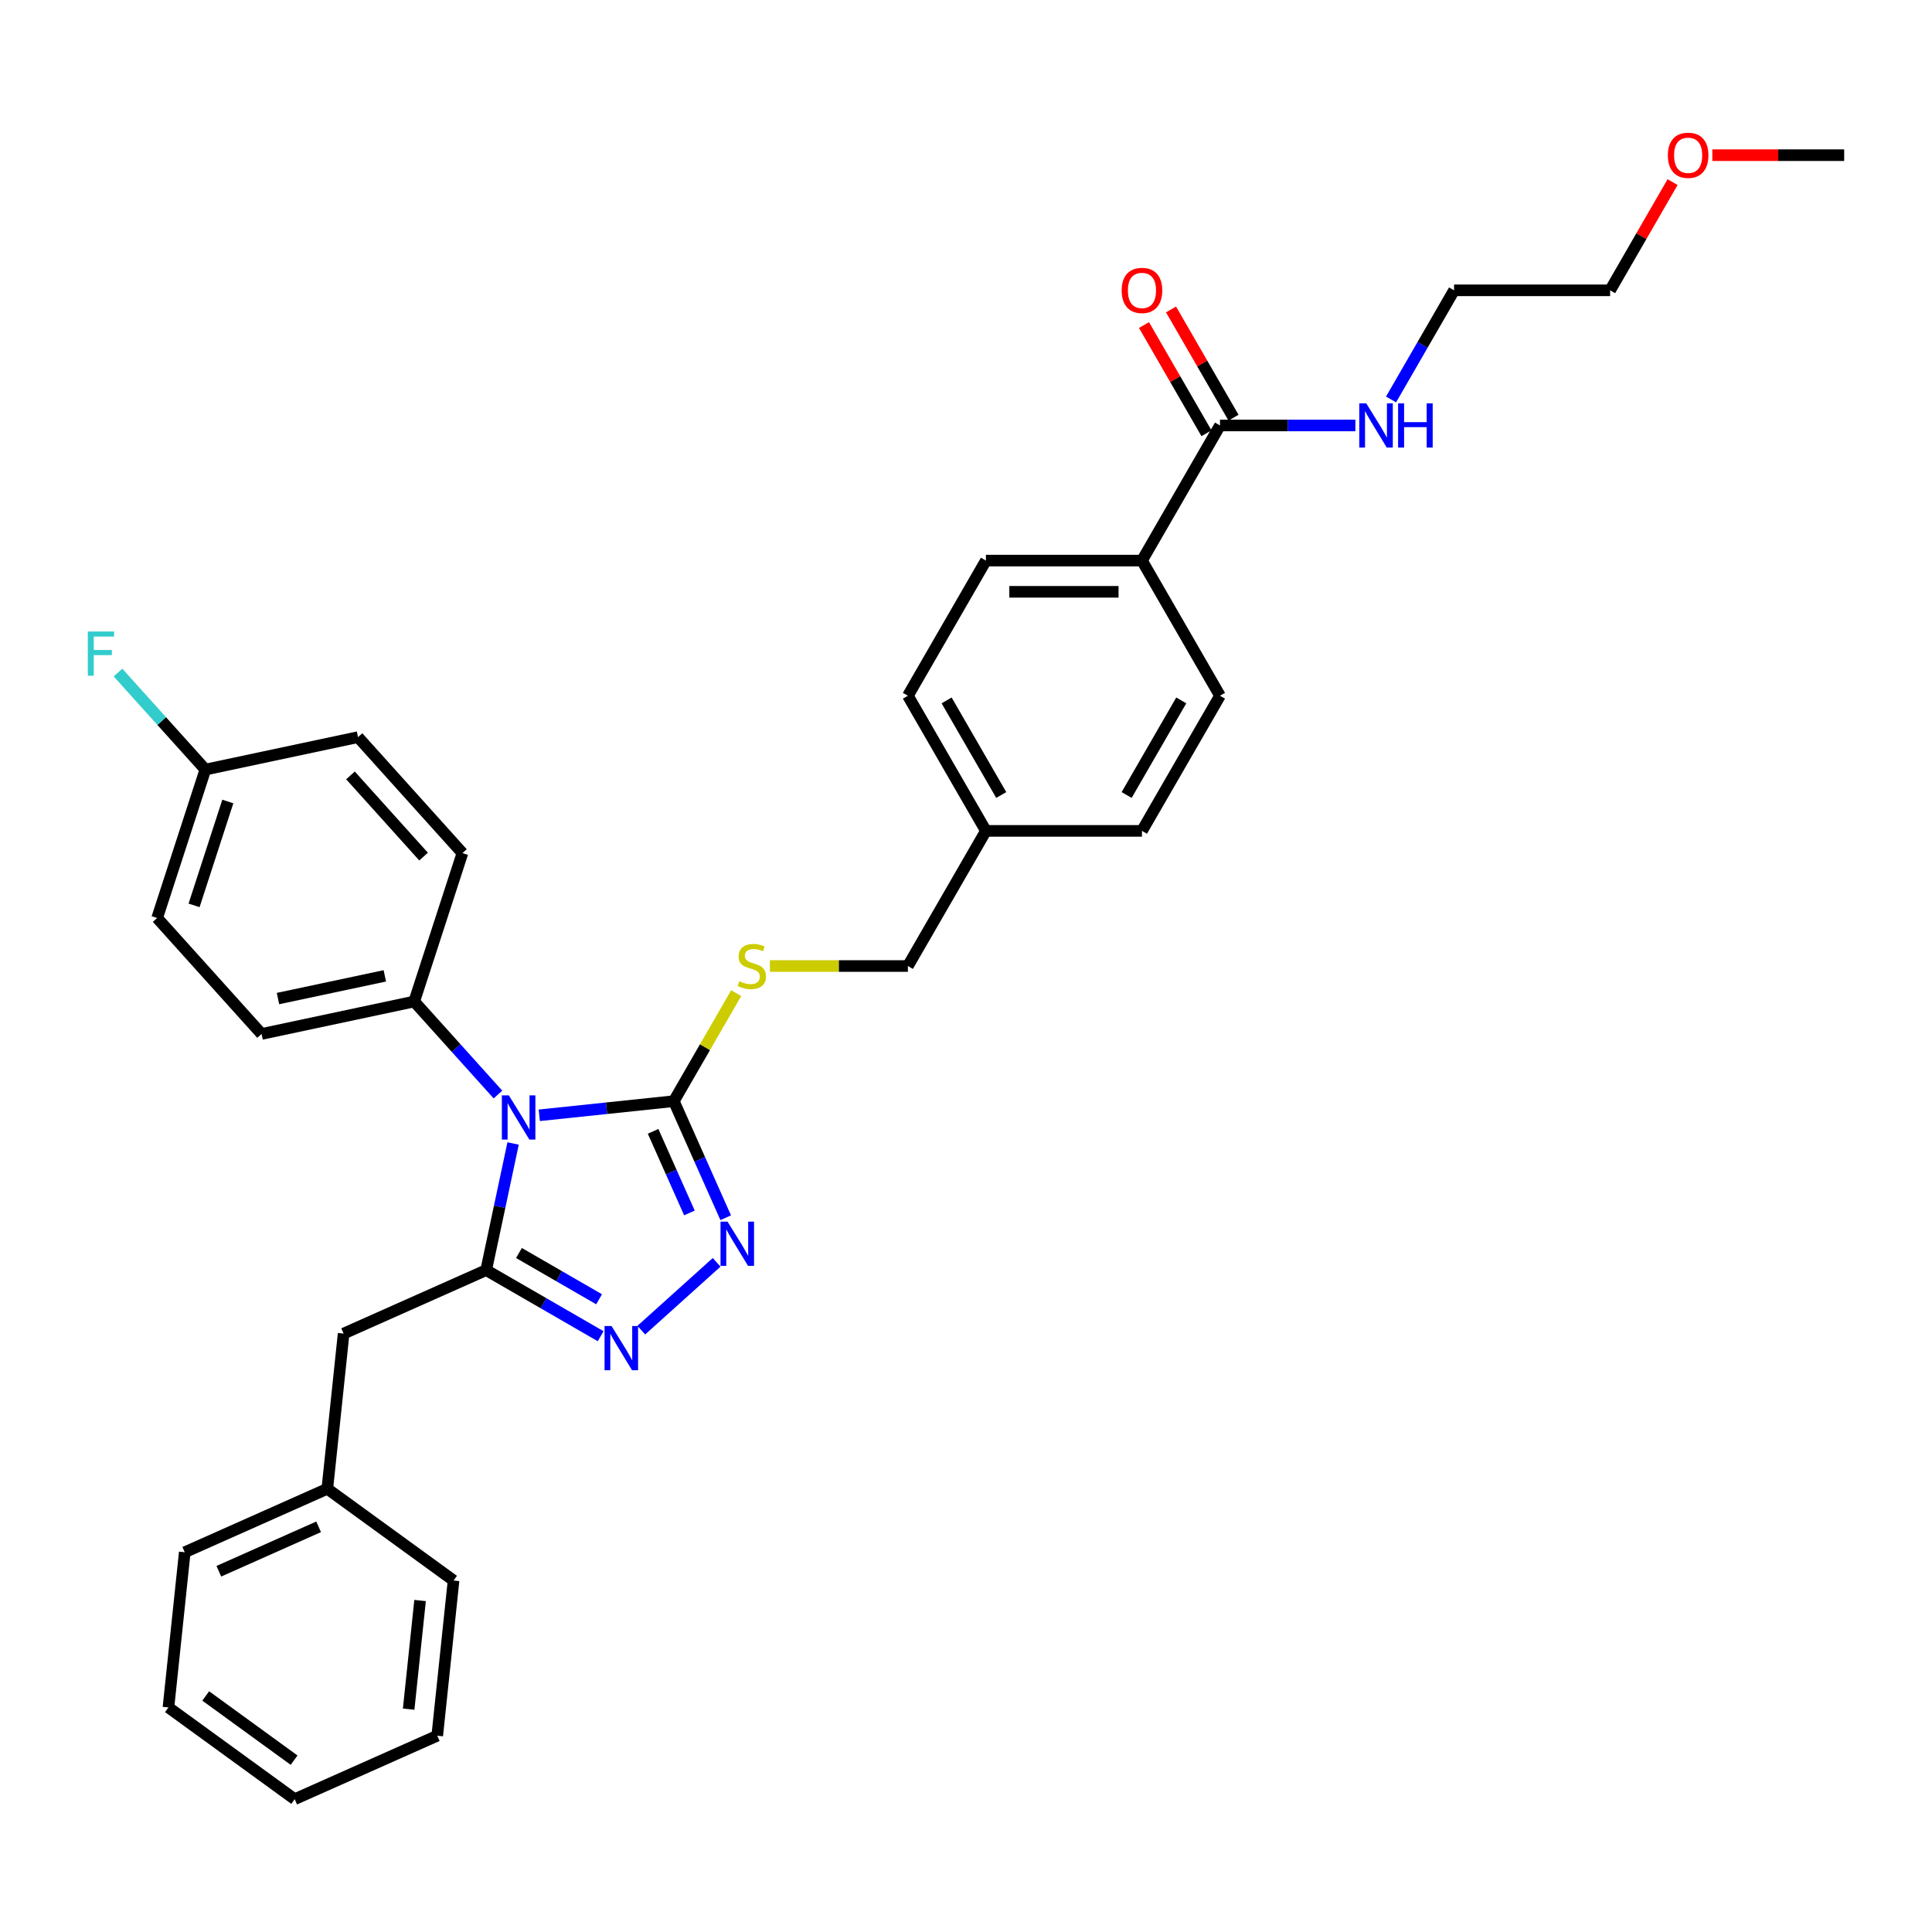 <?xml version='1.0' encoding='iso-8859-1'?>
<svg version='1.1' baseProfile='full'
              xmlns='http://www.w3.org/2000/svg'
                      xmlns:rdkit='http://www.rdkit.org/xml'
                      xmlns:xlink='http://www.w3.org/1999/xlink'
                  xml:space='preserve'
width='1000px' height='1000px' viewBox='0 0 1000 1000'>
<!-- END OF HEADER -->
<rect style='opacity:1.0;fill:#FFFFFF;stroke:none' width='1000' height='1000' x='0' y='0'> </rect>
<path class='bond-0' d='M 592.132,168.247 L 608.301,196.251' style='fill:none;fill-rule:evenodd;stroke:#FF0000;stroke-width:6px;stroke-linecap:butt;stroke-linejoin:miter;stroke-opacity:1' />
<path class='bond-0' d='M 608.301,196.251 L 624.469,224.256' style='fill:none;fill-rule:evenodd;stroke:#000000;stroke-width:6px;stroke-linecap:butt;stroke-linejoin:miter;stroke-opacity:1' />
<path class='bond-0' d='M 606.122,160.17 L 622.29,188.174' style='fill:none;fill-rule:evenodd;stroke:#FF0000;stroke-width:6px;stroke-linecap:butt;stroke-linejoin:miter;stroke-opacity:1' />
<path class='bond-0' d='M 622.29,188.174 L 638.459,216.179' style='fill:none;fill-rule:evenodd;stroke:#000000;stroke-width:6px;stroke-linecap:butt;stroke-linejoin:miter;stroke-opacity:1' />
<path class='bond-1' d='M 631.464,220.217 L 666.502,220.217' style='fill:none;fill-rule:evenodd;stroke:#000000;stroke-width:6px;stroke-linecap:butt;stroke-linejoin:miter;stroke-opacity:1' />
<path class='bond-1' d='M 666.502,220.217 L 701.54,220.217' style='fill:none;fill-rule:evenodd;stroke:#0000FF;stroke-width:6px;stroke-linecap:butt;stroke-linejoin:miter;stroke-opacity:1' />
<path class='bond-2' d='M 631.464,220.217 L 591.079,290.166' style='fill:none;fill-rule:evenodd;stroke:#000000;stroke-width:6px;stroke-linecap:butt;stroke-linejoin:miter;stroke-opacity:1' />
<path class='bond-3' d='M 865.726,94.26 L 849.558,122.264' style='fill:none;fill-rule:evenodd;stroke:#FF0000;stroke-width:6px;stroke-linecap:butt;stroke-linejoin:miter;stroke-opacity:1' />
<path class='bond-3' d='M 849.558,122.264 L 833.39,150.268' style='fill:none;fill-rule:evenodd;stroke:#000000;stroke-width:6px;stroke-linecap:butt;stroke-linejoin:miter;stroke-opacity:1' />
<path class='bond-4' d='M 886.294,80.319 L 920.42,80.319' style='fill:none;fill-rule:evenodd;stroke:#FF0000;stroke-width:6px;stroke-linecap:butt;stroke-linejoin:miter;stroke-opacity:1' />
<path class='bond-4' d='M 920.42,80.319 L 954.545,80.319' style='fill:none;fill-rule:evenodd;stroke:#000000;stroke-width:6px;stroke-linecap:butt;stroke-linejoin:miter;stroke-opacity:1' />
<path class='bond-5' d='M 720.003,206.761 L 736.311,178.514' style='fill:none;fill-rule:evenodd;stroke:#0000FF;stroke-width:6px;stroke-linecap:butt;stroke-linejoin:miter;stroke-opacity:1' />
<path class='bond-5' d='M 736.311,178.514 L 752.619,150.268' style='fill:none;fill-rule:evenodd;stroke:#000000;stroke-width:6px;stroke-linecap:butt;stroke-linejoin:miter;stroke-opacity:1' />
<path class='bond-6' d='M 752.619,150.268 L 833.39,150.268' style='fill:none;fill-rule:evenodd;stroke:#000000;stroke-width:6px;stroke-linecap:butt;stroke-linejoin:miter;stroke-opacity:1' />
<path class='bond-7' d='M 279.133,577.282 L 313.95,573.623' style='fill:none;fill-rule:evenodd;stroke:#0000FF;stroke-width:6px;stroke-linecap:butt;stroke-linejoin:miter;stroke-opacity:1' />
<path class='bond-7' d='M 313.95,573.623 L 348.767,569.963' style='fill:none;fill-rule:evenodd;stroke:#000000;stroke-width:6px;stroke-linecap:butt;stroke-linejoin:miter;stroke-opacity:1' />
<path class='bond-8' d='M 265.579,591.862 L 258.613,624.637' style='fill:none;fill-rule:evenodd;stroke:#0000FF;stroke-width:6px;stroke-linecap:butt;stroke-linejoin:miter;stroke-opacity:1' />
<path class='bond-8' d='M 258.613,624.637 L 251.646,657.412' style='fill:none;fill-rule:evenodd;stroke:#000000;stroke-width:6px;stroke-linecap:butt;stroke-linejoin:miter;stroke-opacity:1' />
<path class='bond-9' d='M 257.745,566.529 L 236.069,542.456' style='fill:none;fill-rule:evenodd;stroke:#0000FF;stroke-width:6px;stroke-linecap:butt;stroke-linejoin:miter;stroke-opacity:1' />
<path class='bond-9' d='M 236.069,542.456 L 214.393,518.382' style='fill:none;fill-rule:evenodd;stroke:#000000;stroke-width:6px;stroke-linecap:butt;stroke-linejoin:miter;stroke-opacity:1' />
<path class='bond-10' d='M 348.767,569.963 L 362.198,600.129' style='fill:none;fill-rule:evenodd;stroke:#000000;stroke-width:6px;stroke-linecap:butt;stroke-linejoin:miter;stroke-opacity:1' />
<path class='bond-10' d='M 362.198,600.129 L 375.628,630.294' style='fill:none;fill-rule:evenodd;stroke:#0000FF;stroke-width:6px;stroke-linecap:butt;stroke-linejoin:miter;stroke-opacity:1' />
<path class='bond-10' d='M 338.039,585.583 L 347.44,606.699' style='fill:none;fill-rule:evenodd;stroke:#000000;stroke-width:6px;stroke-linecap:butt;stroke-linejoin:miter;stroke-opacity:1' />
<path class='bond-10' d='M 347.44,606.699 L 356.842,627.815' style='fill:none;fill-rule:evenodd;stroke:#0000FF;stroke-width:6px;stroke-linecap:butt;stroke-linejoin:miter;stroke-opacity:1' />
<path class='bond-11' d='M 348.767,569.963 L 364.907,542.008' style='fill:none;fill-rule:evenodd;stroke:#000000;stroke-width:6px;stroke-linecap:butt;stroke-linejoin:miter;stroke-opacity:1' />
<path class='bond-11' d='M 364.907,542.008 L 381.048,514.052' style='fill:none;fill-rule:evenodd;stroke:#CCCC00;stroke-width:6px;stroke-linecap:butt;stroke-linejoin:miter;stroke-opacity:1' />
<path class='bond-12' d='M 370.926,653.38 L 331.93,688.492' style='fill:none;fill-rule:evenodd;stroke:#0000FF;stroke-width:6px;stroke-linecap:butt;stroke-linejoin:miter;stroke-opacity:1' />
<path class='bond-13' d='M 310.901,691.623 L 281.274,674.517' style='fill:none;fill-rule:evenodd;stroke:#0000FF;stroke-width:6px;stroke-linecap:butt;stroke-linejoin:miter;stroke-opacity:1' />
<path class='bond-13' d='M 281.274,674.517 L 251.646,657.412' style='fill:none;fill-rule:evenodd;stroke:#000000;stroke-width:6px;stroke-linecap:butt;stroke-linejoin:miter;stroke-opacity:1' />
<path class='bond-13' d='M 310.09,672.501 L 289.351,660.527' style='fill:none;fill-rule:evenodd;stroke:#0000FF;stroke-width:6px;stroke-linecap:butt;stroke-linejoin:miter;stroke-opacity:1' />
<path class='bond-13' d='M 289.351,660.527 L 268.611,648.553' style='fill:none;fill-rule:evenodd;stroke:#000000;stroke-width:6px;stroke-linecap:butt;stroke-linejoin:miter;stroke-opacity:1' />
<path class='bond-14' d='M 251.646,657.412 L 177.859,690.264' style='fill:none;fill-rule:evenodd;stroke:#000000;stroke-width:6px;stroke-linecap:butt;stroke-linejoin:miter;stroke-opacity:1' />
<path class='bond-15' d='M 398.506,500.014 L 434.214,500.014' style='fill:none;fill-rule:evenodd;stroke:#CCCC00;stroke-width:6px;stroke-linecap:butt;stroke-linejoin:miter;stroke-opacity:1' />
<path class='bond-15' d='M 434.214,500.014 L 469.923,500.014' style='fill:none;fill-rule:evenodd;stroke:#000000;stroke-width:6px;stroke-linecap:butt;stroke-linejoin:miter;stroke-opacity:1' />
<path class='bond-16' d='M 631.464,360.116 L 591.079,430.065' style='fill:none;fill-rule:evenodd;stroke:#000000;stroke-width:6px;stroke-linecap:butt;stroke-linejoin:miter;stroke-opacity:1' />
<path class='bond-16' d='M 611.416,362.531 L 583.146,411.495' style='fill:none;fill-rule:evenodd;stroke:#000000;stroke-width:6px;stroke-linecap:butt;stroke-linejoin:miter;stroke-opacity:1' />
<path class='bond-17' d='M 631.464,360.116 L 591.079,290.166' style='fill:none;fill-rule:evenodd;stroke:#000000;stroke-width:6px;stroke-linecap:butt;stroke-linejoin:miter;stroke-opacity:1' />
<path class='bond-18' d='M 469.923,500.014 L 510.308,430.065' style='fill:none;fill-rule:evenodd;stroke:#000000;stroke-width:6px;stroke-linecap:butt;stroke-linejoin:miter;stroke-opacity:1' />
<path class='bond-19' d='M 591.079,430.065 L 510.308,430.065' style='fill:none;fill-rule:evenodd;stroke:#000000;stroke-width:6px;stroke-linecap:butt;stroke-linejoin:miter;stroke-opacity:1' />
<path class='bond-20' d='M 510.308,430.065 L 469.923,360.116' style='fill:none;fill-rule:evenodd;stroke:#000000;stroke-width:6px;stroke-linecap:butt;stroke-linejoin:miter;stroke-opacity:1' />
<path class='bond-20' d='M 518.24,411.495 L 489.971,362.531' style='fill:none;fill-rule:evenodd;stroke:#000000;stroke-width:6px;stroke-linecap:butt;stroke-linejoin:miter;stroke-opacity:1' />
<path class='bond-21' d='M 81.342,475.151 L 106.301,398.334' style='fill:none;fill-rule:evenodd;stroke:#000000;stroke-width:6px;stroke-linecap:butt;stroke-linejoin:miter;stroke-opacity:1' />
<path class='bond-21' d='M 100.449,468.62 L 117.921,414.848' style='fill:none;fill-rule:evenodd;stroke:#000000;stroke-width:6px;stroke-linecap:butt;stroke-linejoin:miter;stroke-opacity:1' />
<path class='bond-22' d='M 81.342,475.151 L 135.388,535.175' style='fill:none;fill-rule:evenodd;stroke:#000000;stroke-width:6px;stroke-linecap:butt;stroke-linejoin:miter;stroke-opacity:1' />
<path class='bond-23' d='M 106.301,398.334 L 185.307,381.541' style='fill:none;fill-rule:evenodd;stroke:#000000;stroke-width:6px;stroke-linecap:butt;stroke-linejoin:miter;stroke-opacity:1' />
<path class='bond-24' d='M 106.301,398.334 L 83.689,373.22' style='fill:none;fill-rule:evenodd;stroke:#000000;stroke-width:6px;stroke-linecap:butt;stroke-linejoin:miter;stroke-opacity:1' />
<path class='bond-24' d='M 83.689,373.22 L 61.075,348.105' style='fill:none;fill-rule:evenodd;stroke:#33CCCC;stroke-width:6px;stroke-linecap:butt;stroke-linejoin:miter;stroke-opacity:1' />
<path class='bond-25' d='M 177.859,690.264 L 169.416,770.592' style='fill:none;fill-rule:evenodd;stroke:#000000;stroke-width:6px;stroke-linecap:butt;stroke-linejoin:miter;stroke-opacity:1' />
<path class='bond-26' d='M 169.416,770.592 L 95.628,803.444' style='fill:none;fill-rule:evenodd;stroke:#000000;stroke-width:6px;stroke-linecap:butt;stroke-linejoin:miter;stroke-opacity:1' />
<path class='bond-26' d='M 164.918,790.277 L 113.267,813.274' style='fill:none;fill-rule:evenodd;stroke:#000000;stroke-width:6px;stroke-linecap:butt;stroke-linejoin:miter;stroke-opacity:1' />
<path class='bond-27' d='M 169.416,770.592 L 234.761,818.067' style='fill:none;fill-rule:evenodd;stroke:#000000;stroke-width:6px;stroke-linecap:butt;stroke-linejoin:miter;stroke-opacity:1' />
<path class='bond-28' d='M 95.628,803.444 L 87.186,883.772' style='fill:none;fill-rule:evenodd;stroke:#000000;stroke-width:6px;stroke-linecap:butt;stroke-linejoin:miter;stroke-opacity:1' />
<path class='bond-29' d='M 234.761,818.067 L 226.318,898.395' style='fill:none;fill-rule:evenodd;stroke:#000000;stroke-width:6px;stroke-linecap:butt;stroke-linejoin:miter;stroke-opacity:1' />
<path class='bond-29' d='M 217.429,828.428 L 211.519,884.658' style='fill:none;fill-rule:evenodd;stroke:#000000;stroke-width:6px;stroke-linecap:butt;stroke-linejoin:miter;stroke-opacity:1' />
<path class='bond-30' d='M 87.186,883.772 L 152.53,931.248' style='fill:none;fill-rule:evenodd;stroke:#000000;stroke-width:6px;stroke-linecap:butt;stroke-linejoin:miter;stroke-opacity:1' />
<path class='bond-30' d='M 106.482,877.824 L 152.224,911.057' style='fill:none;fill-rule:evenodd;stroke:#000000;stroke-width:6px;stroke-linecap:butt;stroke-linejoin:miter;stroke-opacity:1' />
<path class='bond-31' d='M 226.318,898.395 L 152.53,931.248' style='fill:none;fill-rule:evenodd;stroke:#000000;stroke-width:6px;stroke-linecap:butt;stroke-linejoin:miter;stroke-opacity:1' />
<path class='bond-32' d='M 185.307,381.541 L 239.353,441.565' style='fill:none;fill-rule:evenodd;stroke:#000000;stroke-width:6px;stroke-linecap:butt;stroke-linejoin:miter;stroke-opacity:1' />
<path class='bond-32' d='M 181.409,401.353 L 219.241,443.37' style='fill:none;fill-rule:evenodd;stroke:#000000;stroke-width:6px;stroke-linecap:butt;stroke-linejoin:miter;stroke-opacity:1' />
<path class='bond-33' d='M 239.353,441.565 L 214.393,518.382' style='fill:none;fill-rule:evenodd;stroke:#000000;stroke-width:6px;stroke-linecap:butt;stroke-linejoin:miter;stroke-opacity:1' />
<path class='bond-34' d='M 214.393,518.382 L 135.388,535.175' style='fill:none;fill-rule:evenodd;stroke:#000000;stroke-width:6px;stroke-linecap:butt;stroke-linejoin:miter;stroke-opacity:1' />
<path class='bond-34' d='M 199.184,505.1 L 143.88,516.855' style='fill:none;fill-rule:evenodd;stroke:#000000;stroke-width:6px;stroke-linecap:butt;stroke-linejoin:miter;stroke-opacity:1' />
<path class='bond-35' d='M 469.923,360.116 L 510.308,290.166' style='fill:none;fill-rule:evenodd;stroke:#000000;stroke-width:6px;stroke-linecap:butt;stroke-linejoin:miter;stroke-opacity:1' />
<path class='bond-36' d='M 510.308,290.166 L 591.079,290.166' style='fill:none;fill-rule:evenodd;stroke:#000000;stroke-width:6px;stroke-linecap:butt;stroke-linejoin:miter;stroke-opacity:1' />
<path class='bond-36' d='M 522.424,306.32 L 578.963,306.32' style='fill:none;fill-rule:evenodd;stroke:#000000;stroke-width:6px;stroke-linecap:butt;stroke-linejoin:miter;stroke-opacity:1' />
<path  class='atom-0' d='M 580.578 150.332
Q 580.578 144.84, 583.292 141.771
Q 586.006 138.702, 591.079 138.702
Q 596.151 138.702, 598.865 141.771
Q 601.579 144.84, 601.579 150.332
Q 601.579 155.889, 598.832 159.056
Q 596.086 162.19, 591.079 162.19
Q 586.038 162.19, 583.292 159.056
Q 580.578 155.922, 580.578 150.332
M 591.079 159.605
Q 594.568 159.605, 596.442 157.279
Q 598.348 154.92, 598.348 150.332
Q 598.348 145.842, 596.442 143.58
Q 594.568 141.286, 591.079 141.286
Q 587.589 141.286, 585.683 143.548
Q 583.809 145.809, 583.809 150.332
Q 583.809 154.953, 585.683 157.279
Q 587.589 159.605, 591.079 159.605
' fill='#FF0000'/>
<path  class='atom-2' d='M 863.275 80.383
Q 863.275 74.891, 865.989 71.822
Q 868.703 68.752, 873.775 68.752
Q 878.847 68.752, 881.561 71.822
Q 884.275 74.891, 884.275 80.383
Q 884.275 85.94, 881.529 89.106
Q 878.783 92.24, 873.775 92.24
Q 868.735 92.24, 865.989 89.106
Q 863.275 85.973, 863.275 80.383
M 873.775 89.656
Q 877.264 89.656, 879.138 87.329
Q 881.044 84.971, 881.044 80.383
Q 881.044 75.892, 879.138 73.631
Q 877.264 71.337, 873.775 71.337
Q 870.286 71.337, 868.38 73.599
Q 866.506 75.86, 866.506 80.383
Q 866.506 85.003, 868.38 87.329
Q 870.286 89.656, 873.775 89.656
' fill='#FF0000'/>
<path  class='atom-3' d='M 707.178 208.78
L 714.673 220.896
Q 715.417 222.091, 716.612 224.256
Q 717.807 226.42, 717.872 226.55
L 717.872 208.78
L 720.909 208.78
L 720.909 231.654
L 717.775 231.654
L 709.73 218.408
Q 708.793 216.857, 707.792 215.08
Q 706.823 213.303, 706.532 212.754
L 706.532 231.654
L 703.559 231.654
L 703.559 208.78
L 707.178 208.78
' fill='#0000FF'/>
<path  class='atom-3' d='M 723.655 208.78
L 726.757 208.78
L 726.757 218.505
L 738.452 218.505
L 738.452 208.78
L 741.554 208.78
L 741.554 231.654
L 738.452 231.654
L 738.452 221.089
L 726.757 221.089
L 726.757 231.654
L 723.655 231.654
L 723.655 208.78
' fill='#0000FF'/>
<path  class='atom-5' d='M 263.383 566.969
L 270.879 579.085
Q 271.622 580.28, 272.817 582.445
Q 274.012 584.609, 274.077 584.739
L 274.077 566.969
L 277.114 566.969
L 277.114 589.843
L 273.98 589.843
L 265.935 576.597
Q 264.998 575.046, 263.997 573.269
Q 263.028 571.492, 262.737 570.943
L 262.737 589.843
L 259.765 589.843
L 259.765 566.969
L 263.383 566.969
' fill='#0000FF'/>
<path  class='atom-7' d='M 376.563 632.314
L 384.059 644.429
Q 384.802 645.625, 385.997 647.789
Q 387.193 649.954, 387.257 650.083
L 387.257 632.314
L 390.294 632.314
L 390.294 655.188
L 387.16 655.188
L 379.116 641.942
Q 378.179 640.391, 377.177 638.614
Q 376.208 636.837, 375.917 636.288
L 375.917 655.188
L 372.945 655.188
L 372.945 632.314
L 376.563 632.314
' fill='#0000FF'/>
<path  class='atom-8' d='M 316.539 686.36
L 324.035 698.475
Q 324.778 699.671, 325.973 701.835
Q 327.169 704, 327.233 704.129
L 327.233 686.36
L 330.27 686.36
L 330.27 709.234
L 327.136 709.234
L 319.092 695.987
Q 318.155 694.437, 317.153 692.66
Q 316.184 690.883, 315.893 690.334
L 315.893 709.234
L 312.921 709.234
L 312.921 686.36
L 316.539 686.36
' fill='#0000FF'/>
<path  class='atom-10' d='M 382.691 507.865
Q 382.949 507.962, 384.015 508.414
Q 385.082 508.867, 386.245 509.157
Q 387.44 509.416, 388.603 509.416
Q 390.768 509.416, 392.028 508.382
Q 393.288 507.316, 393.288 505.474
Q 393.288 504.214, 392.642 503.439
Q 392.028 502.663, 391.059 502.243
Q 390.089 501.823, 388.474 501.339
Q 386.439 500.725, 385.211 500.143
Q 384.015 499.562, 383.143 498.334
Q 382.303 497.106, 382.303 495.039
Q 382.303 492.163, 384.242 490.386
Q 386.212 488.609, 390.089 488.609
Q 392.739 488.609, 395.743 489.869
L 395 492.357
Q 392.254 491.226, 390.186 491.226
Q 387.957 491.226, 386.729 492.163
Q 385.502 493.068, 385.534 494.651
Q 385.534 495.879, 386.148 496.622
Q 386.794 497.365, 387.699 497.785
Q 388.636 498.205, 390.186 498.689
Q 392.254 499.336, 393.482 499.982
Q 394.709 500.628, 395.582 501.953
Q 396.486 503.245, 396.486 505.474
Q 396.486 508.64, 394.354 510.353
Q 392.254 512.033, 388.732 512.033
Q 386.697 512.033, 385.146 511.58
Q 383.628 511.16, 381.818 510.417
L 382.691 507.865
' fill='#CCCC00'/>
<path  class='atom-28' d='M 45.455 326.873
L 59.056 326.873
L 59.056 329.489
L 48.524 329.489
L 48.524 336.436
L 57.893 336.436
L 57.893 339.085
L 48.524 339.085
L 48.524 349.747
L 45.455 349.747
L 45.455 326.873
' fill='#33CCCC'/>
</svg>
